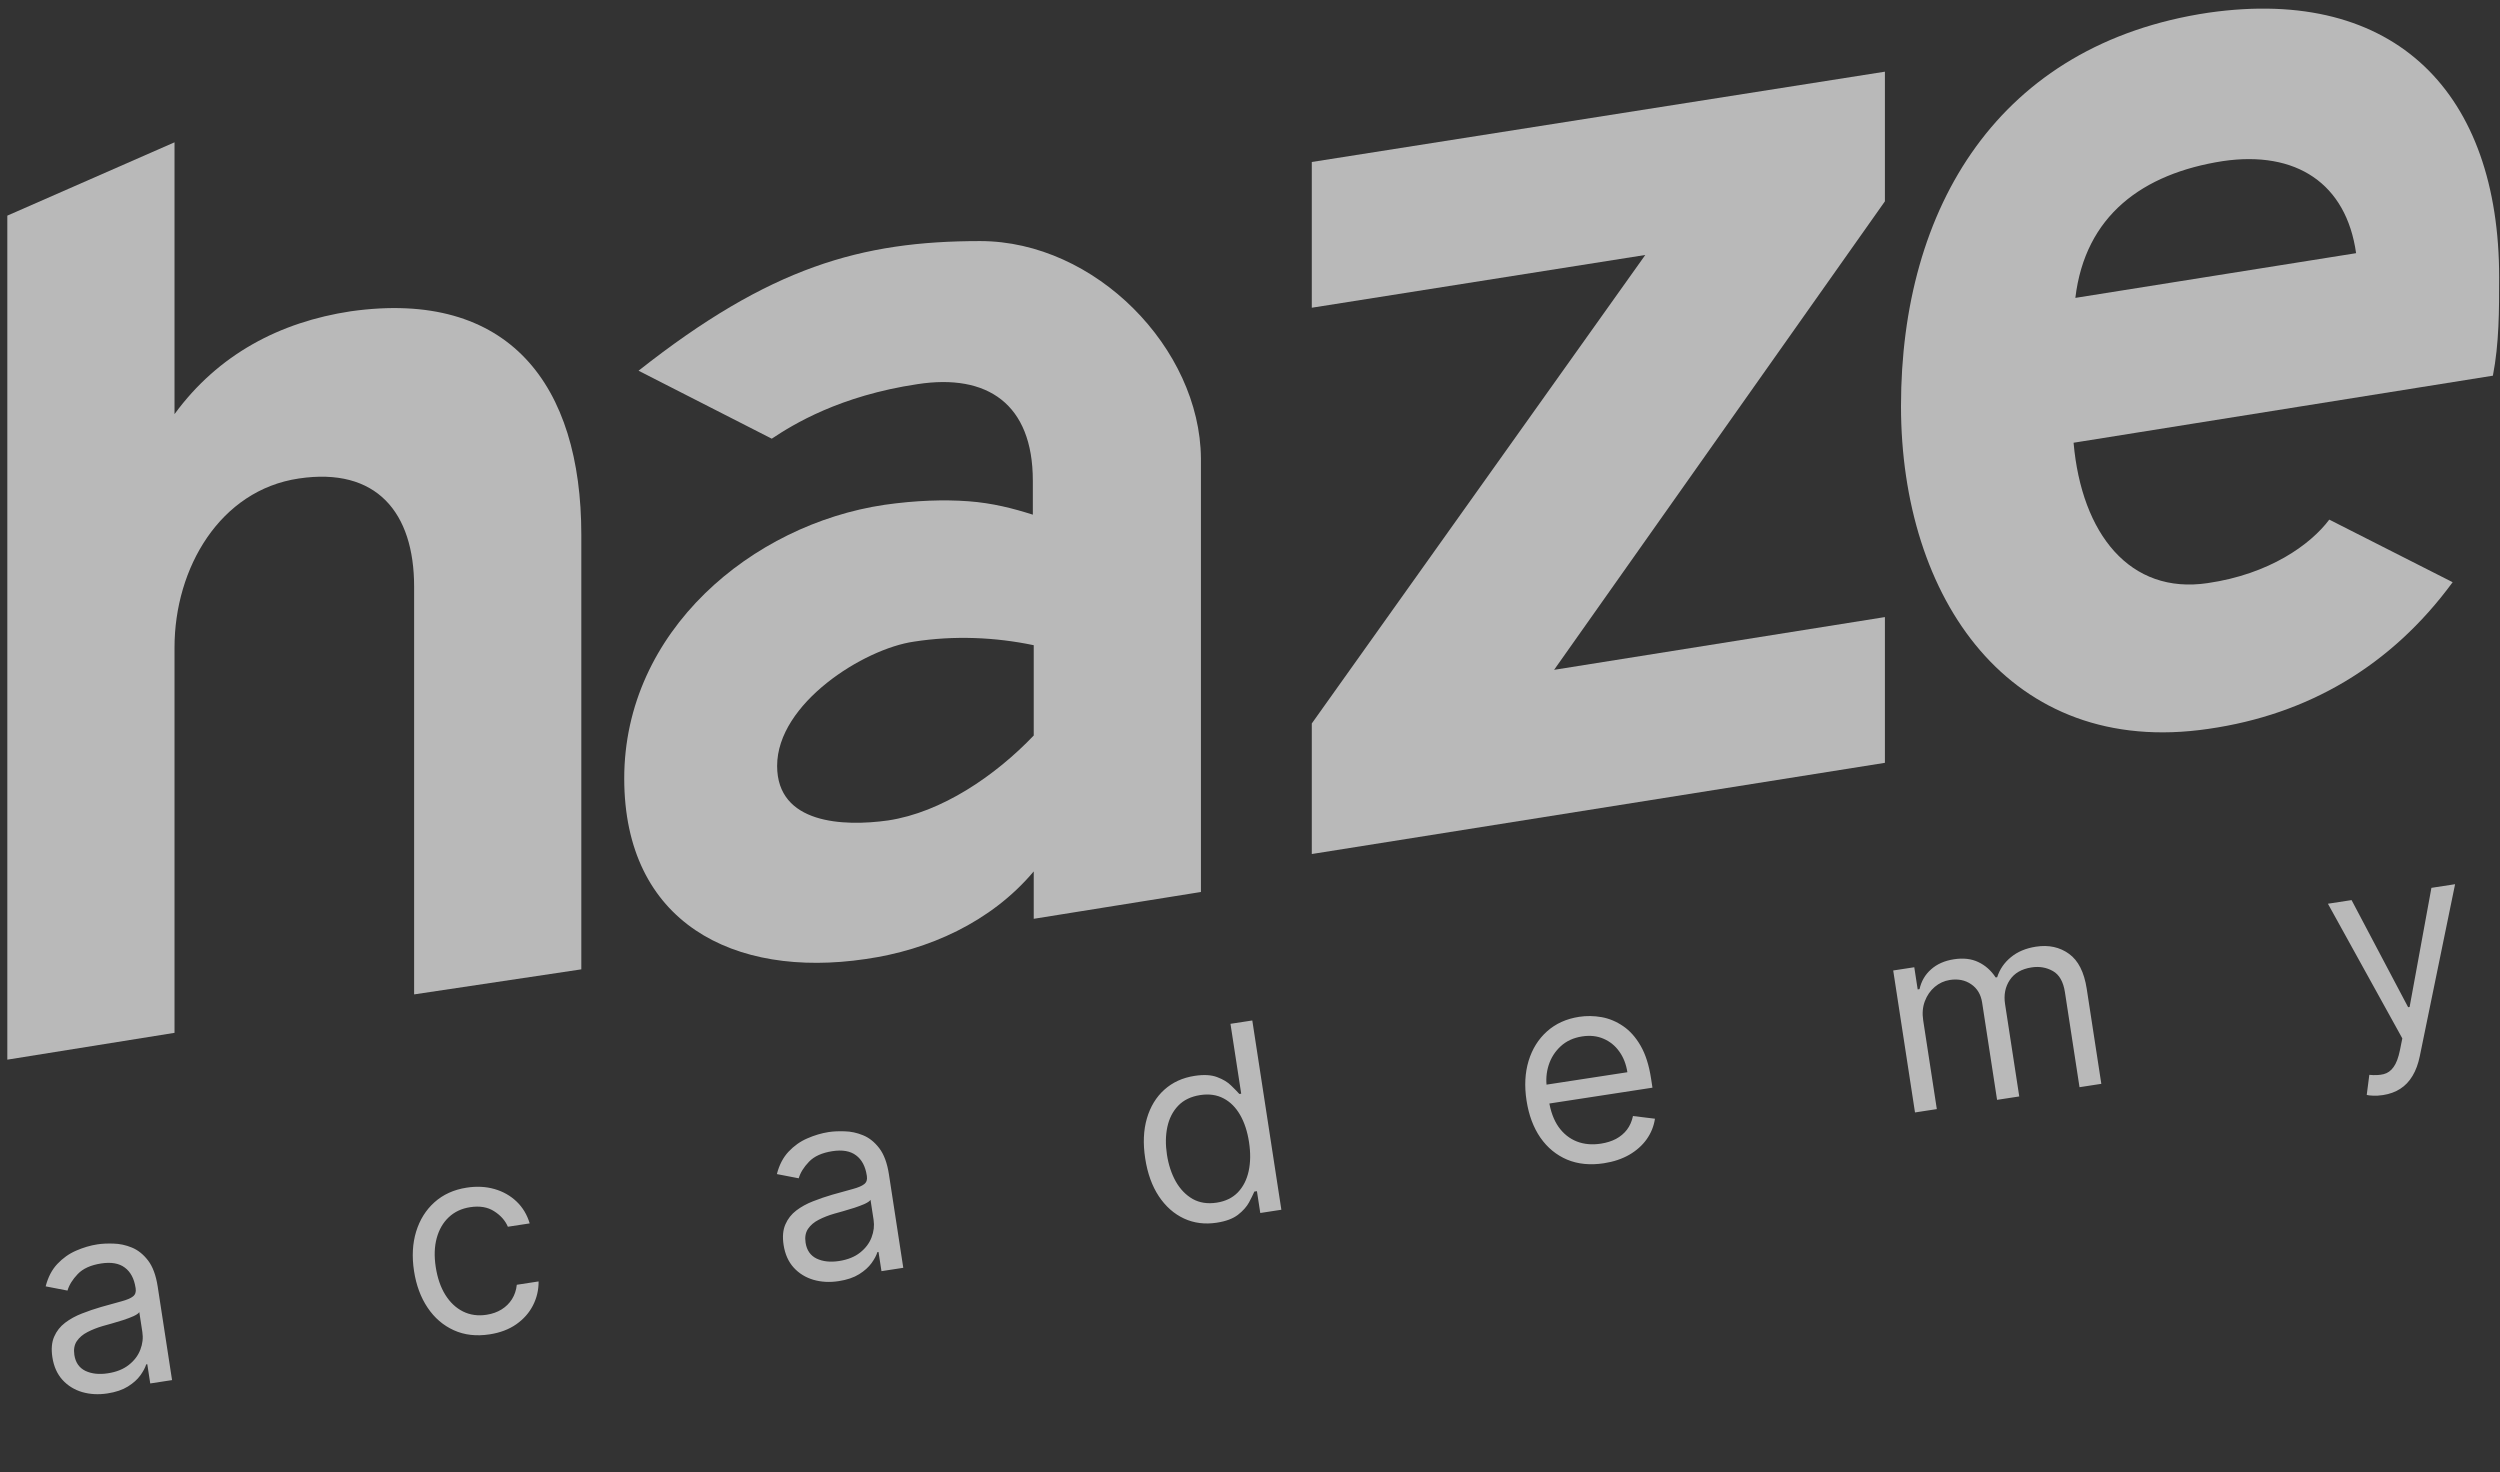 <?xml version="1.0" encoding="UTF-8"?> <svg xmlns="http://www.w3.org/2000/svg" width="180" height="106" viewBox="0 0 180 106" fill="none"><rect x="0" y="0" width="180" height="106" fill="#333333" stroke="none"/> <path d="M70.566 17.358C62.004 17.358 55.438 19.225 45.975 26.692L55.567 31.585C57.112 30.555 60.459 28.495 66.06 27.658C71.081 26.885 74.364 29.074 74.364 34.61V37.056C72.948 36.606 71.468 36.22 69.729 36.091C67.991 35.962 65.931 36.026 63.678 36.348C54.151 37.765 44.945 45.425 44.945 56.047C44.945 66.411 52.799 70.467 62.326 69.051C66.832 68.407 71.339 66.411 74.429 62.742V66.154L86.467 64.223V33.001C86.403 25.083 78.871 17.358 70.566 17.358ZM74.429 52.957C71.661 55.854 67.798 58.493 63.936 59.073C60.717 59.523 55.953 59.33 55.953 55.146C55.953 50.64 62.198 46.713 65.802 46.198C68.699 45.747 71.661 45.876 74.429 46.455V52.957Z" fill="white" fill-opacity="0.66"></path> <path d="M94.449 61.489V52.09L118.461 18.358L94.449 22.156V11.663L135.713 5.161V14.496L111.895 48.228L135.713 44.43V54.923L94.449 61.489Z" fill="white" fill-opacity="0.66"></path> <path d="M179.939 19.967C179.939 6.771 172.536 -1.019 159.017 0.913C143.889 3.166 136.872 14.946 136.872 29.237C136.872 43.014 144.662 54.601 159.017 52.477C166.163 51.447 172.15 47.97 176.591 41.919L167.708 37.413C166.356 39.215 163.395 41.34 158.953 41.984C153.352 42.821 149.876 38.443 149.297 31.877L179.488 27.049C179.939 24.731 179.939 22.349 179.939 19.967ZM149.425 21.448C150.133 15.526 154.253 12.5 160.047 11.599C165.326 10.826 168.931 13.208 169.639 18.229L149.425 21.448Z" fill="white" fill-opacity="0.66"></path> <path d="M29.817 71.596V42.241C29.817 36.898 27.113 33.615 21.513 34.452C15.848 35.289 12.565 40.889 12.565 46.619V74.364L0.527 76.295V15.526L12.565 10.247V29.817C15.719 25.504 20.161 23.186 25.246 22.414C36.641 20.804 41.855 27.692 41.855 38.507V69.793L29.817 71.596Z" fill="white" fill-opacity="0.66"></path> <path d="M7.741 100.326C7.093 100.425 6.486 100.394 5.921 100.231C5.355 100.063 4.881 99.77 4.499 99.352C4.116 98.93 3.873 98.386 3.771 97.72C3.681 97.135 3.724 96.642 3.899 96.243C4.073 95.84 4.337 95.504 4.691 95.236C5.045 94.968 5.447 94.748 5.897 94.574C6.351 94.395 6.81 94.239 7.275 94.104C7.884 93.928 8.379 93.791 8.758 93.692C9.142 93.588 9.415 93.471 9.576 93.342C9.743 93.212 9.806 93.02 9.768 92.767L9.759 92.714C9.659 92.058 9.401 91.575 8.985 91.266C8.575 90.957 8.008 90.858 7.285 90.969C6.535 91.084 5.972 91.339 5.597 91.732C5.221 92.126 4.976 92.522 4.86 92.922L3.288 92.618C3.458 91.956 3.739 91.418 4.129 91.004C4.524 90.585 4.974 90.266 5.481 90.047C5.992 89.823 6.504 89.672 7.019 89.593C7.347 89.543 7.73 89.525 8.168 89.539C8.61 89.549 9.049 89.642 9.485 89.82C9.926 89.998 10.316 90.308 10.657 90.751C10.997 91.194 11.23 91.821 11.354 92.633L12.388 99.367L10.818 99.608L10.605 98.224L10.526 98.236C10.453 98.474 10.312 98.739 10.103 99.03C9.893 99.321 9.596 99.587 9.21 99.828C8.825 100.069 8.335 100.235 7.741 100.326ZM7.763 98.878C8.385 98.783 8.889 98.581 9.278 98.271C9.671 97.961 9.946 97.596 10.104 97.177C10.267 96.757 10.315 96.334 10.25 95.908L10.029 94.471C9.975 94.561 9.84 94.657 9.624 94.758C9.411 94.854 9.163 94.949 8.877 95.043C8.596 95.131 8.32 95.215 8.051 95.292C7.785 95.365 7.569 95.425 7.404 95.473C7.004 95.589 6.636 95.734 6.299 95.909C5.967 96.078 5.71 96.297 5.528 96.565C5.351 96.829 5.293 97.16 5.354 97.559C5.438 98.105 5.703 98.486 6.15 98.704C6.6 98.916 7.138 98.974 7.763 98.878ZM35.251 96.074C34.292 96.221 33.432 96.122 32.671 95.775C31.91 95.429 31.281 94.888 30.787 94.151C30.292 93.414 29.967 92.535 29.81 91.515C29.651 90.477 29.701 89.532 29.96 88.679C30.224 87.821 30.665 87.115 31.283 86.562C31.906 86.003 32.679 85.653 33.601 85.511C34.32 85.401 34.988 85.434 35.606 85.612C36.223 85.79 36.753 86.09 37.195 86.512C37.637 86.935 37.951 87.459 38.138 88.084L36.567 88.325C36.376 87.878 36.046 87.506 35.579 87.21C35.115 86.909 34.537 86.811 33.845 86.918C33.232 87.012 32.72 87.254 32.308 87.644C31.899 88.029 31.611 88.53 31.442 89.146C31.277 89.757 31.254 90.449 31.372 91.221C31.493 92.01 31.723 92.679 32.062 93.226C32.404 93.773 32.829 94.173 33.336 94.427C33.847 94.68 34.413 94.759 35.034 94.663C35.442 94.601 35.802 94.473 36.113 94.28C36.423 94.087 36.674 93.839 36.864 93.538C37.053 93.236 37.169 92.892 37.209 92.504L38.779 92.263C38.783 92.88 38.647 93.457 38.371 93.994C38.099 94.527 37.698 94.979 37.169 95.35C36.644 95.717 36.005 95.958 35.251 96.074ZM60.388 92.241C59.741 92.341 59.134 92.309 58.569 92.146C58.003 91.979 57.529 91.686 57.147 91.268C56.764 90.845 56.521 90.301 56.419 89.636C56.329 89.05 56.372 88.558 56.547 88.159C56.721 87.755 56.985 87.419 57.339 87.151C57.693 86.884 58.095 86.663 58.545 86.49C58.999 86.311 59.458 86.154 59.923 86.019C60.532 85.844 61.026 85.707 61.406 85.607C61.79 85.503 62.062 85.386 62.224 85.257C62.391 85.127 62.454 84.936 62.415 84.683L62.407 84.629C62.306 83.973 62.048 83.49 61.633 83.182C61.222 82.873 60.656 82.773 59.932 82.884C59.183 83 58.62 83.254 58.245 83.648C57.869 84.041 57.623 84.438 57.508 84.837L55.935 84.534C56.106 83.872 56.387 83.334 56.777 82.919C57.172 82.5 57.622 82.181 58.129 81.963C58.639 81.739 59.152 81.588 59.667 81.508C59.995 81.458 60.378 81.44 60.816 81.455C61.258 81.464 61.697 81.558 62.133 81.736C62.574 81.913 62.964 82.224 63.304 82.666C63.645 83.109 63.877 83.736 64.002 84.548L65.036 91.282L63.466 91.523L63.253 90.139L63.173 90.152C63.101 90.39 62.96 90.654 62.75 90.945C62.541 91.236 62.243 91.502 61.858 91.743C61.473 91.984 60.983 92.15 60.388 92.241ZM60.411 90.794C61.032 90.698 61.537 90.496 61.925 90.187C62.318 89.876 62.594 89.512 62.752 89.093C62.914 88.672 62.963 88.249 62.898 87.824L62.677 86.386C62.623 86.476 62.487 86.572 62.272 86.673C62.059 86.769 61.81 86.864 61.525 86.958C61.244 87.047 60.968 87.13 60.698 87.208C60.433 87.28 60.217 87.341 60.052 87.389C59.652 87.505 59.284 87.65 58.947 87.824C58.614 87.993 58.357 88.212 58.176 88.481C57.999 88.744 57.941 89.075 58.002 89.475C58.086 90.02 58.351 90.402 58.797 90.619C59.248 90.832 59.786 90.89 60.411 90.794ZM87.606 88.034C86.754 88.165 85.969 88.066 85.251 87.735C84.532 87.401 83.928 86.867 83.438 86.134C82.948 85.396 82.62 84.486 82.454 83.404C82.289 82.33 82.33 81.37 82.577 80.524C82.824 79.678 83.243 78.989 83.833 78.458C84.424 77.927 85.149 77.595 86.01 77.463C86.675 77.361 87.218 77.391 87.638 77.554C88.062 77.711 88.397 77.914 88.644 78.162C88.895 78.405 89.091 78.607 89.234 78.766L89.367 78.746L88.594 73.715L90.165 73.474L92.258 87.102L90.74 87.335L90.499 85.765L90.313 85.793C90.226 85.997 90.098 86.258 89.929 86.574C89.759 86.886 89.493 87.184 89.133 87.466C88.771 87.744 88.262 87.934 87.606 88.034ZM87.602 86.591C88.232 86.494 88.739 86.249 89.124 85.853C89.507 85.454 89.767 84.944 89.903 84.324C90.039 83.699 90.048 83.001 89.929 82.229C89.812 81.466 89.599 80.815 89.289 80.277C88.978 79.734 88.581 79.337 88.098 79.084C87.613 78.827 87.051 78.747 86.413 78.845C85.747 78.948 85.219 79.204 84.828 79.613C84.44 80.018 84.18 80.528 84.048 81.143C83.919 81.753 83.91 82.417 84.02 83.136C84.132 83.864 84.344 84.508 84.657 85.068C84.974 85.623 85.379 86.042 85.872 86.326C86.369 86.603 86.945 86.692 87.602 86.591ZM115.481 83.754C114.496 83.905 113.613 83.818 112.832 83.493C112.055 83.163 111.413 82.635 110.907 81.909C110.404 81.178 110.072 80.289 109.911 79.242C109.75 78.195 109.799 77.243 110.058 76.386C110.321 75.524 110.762 74.816 111.381 74.262C112.003 73.703 112.776 73.353 113.699 73.211C114.231 73.13 114.77 73.138 115.317 73.235C115.863 73.333 116.38 73.549 116.867 73.883C117.353 74.212 117.773 74.684 118.126 75.297C118.479 75.91 118.729 76.694 118.875 77.647L118.977 78.313L111.099 79.523L110.89 78.165L117.172 77.201C117.083 76.624 116.889 76.127 116.589 75.71C116.293 75.292 115.914 74.985 115.453 74.788C114.996 74.59 114.483 74.535 113.915 74.622C113.29 74.718 112.772 74.957 112.363 75.337C111.958 75.713 111.671 76.165 111.502 76.695C111.334 77.225 111.293 77.772 111.379 78.335L111.518 79.24C111.637 80.012 111.871 80.646 112.219 81.142C112.571 81.633 113.009 81.981 113.531 82.187C114.052 82.389 114.63 82.441 115.264 82.343C115.677 82.28 116.041 82.165 116.356 81.999C116.674 81.827 116.938 81.605 117.146 81.332C117.353 81.055 117.496 80.729 117.574 80.354L119.157 80.547C119.076 81.086 118.877 81.58 118.56 82.028C118.242 82.472 117.823 82.845 117.302 83.147C116.78 83.445 116.173 83.648 115.481 83.754ZM137.88 80.096L136.311 69.875L137.828 69.642L138.073 71.239L138.206 71.219C138.335 70.641 138.614 70.164 139.042 69.79C139.47 69.41 140.017 69.17 140.682 69.068C141.356 68.964 141.941 69.031 142.436 69.268C142.935 69.501 143.353 69.87 143.689 70.377L143.796 70.361C143.977 69.792 144.305 69.313 144.781 68.922C145.256 68.527 145.859 68.273 146.591 68.16C147.505 68.02 148.297 68.191 148.966 68.674C149.634 69.153 150.06 69.993 150.245 71.196L151.295 78.036L149.725 78.278L148.675 71.437C148.559 70.683 148.27 70.175 147.807 69.915C147.345 69.654 146.834 69.567 146.275 69.653C145.557 69.763 145.033 70.066 144.705 70.561C144.377 71.052 144.263 71.628 144.364 72.289L145.386 78.944L143.789 79.189L142.714 72.189C142.625 71.607 142.365 71.168 141.933 70.871C141.501 70.57 140.987 70.465 140.393 70.556C139.985 70.619 139.62 70.786 139.299 71.058C138.981 71.329 138.744 71.674 138.586 72.094C138.431 72.508 138.393 72.966 138.47 73.467L139.451 79.855L137.88 80.096ZM171.578 78.845C171.312 78.886 171.071 78.9 170.855 78.888C170.641 78.88 170.491 78.862 170.405 78.835L170.591 77.389C170.988 77.428 171.33 77.412 171.619 77.34C171.908 77.269 172.147 77.098 172.337 76.828C172.533 76.562 172.686 76.155 172.797 75.606L172.967 74.763L167.61 65.069L169.313 64.807L173.385 72.519L173.492 72.503L175.062 63.925L176.766 63.663L174.226 76.041C174.112 76.599 173.937 77.073 173.702 77.463C173.467 77.858 173.172 78.169 172.816 78.396C172.465 78.623 172.052 78.772 171.578 78.845Z" fill="white" fill-opacity="0.66"></path> </svg> 